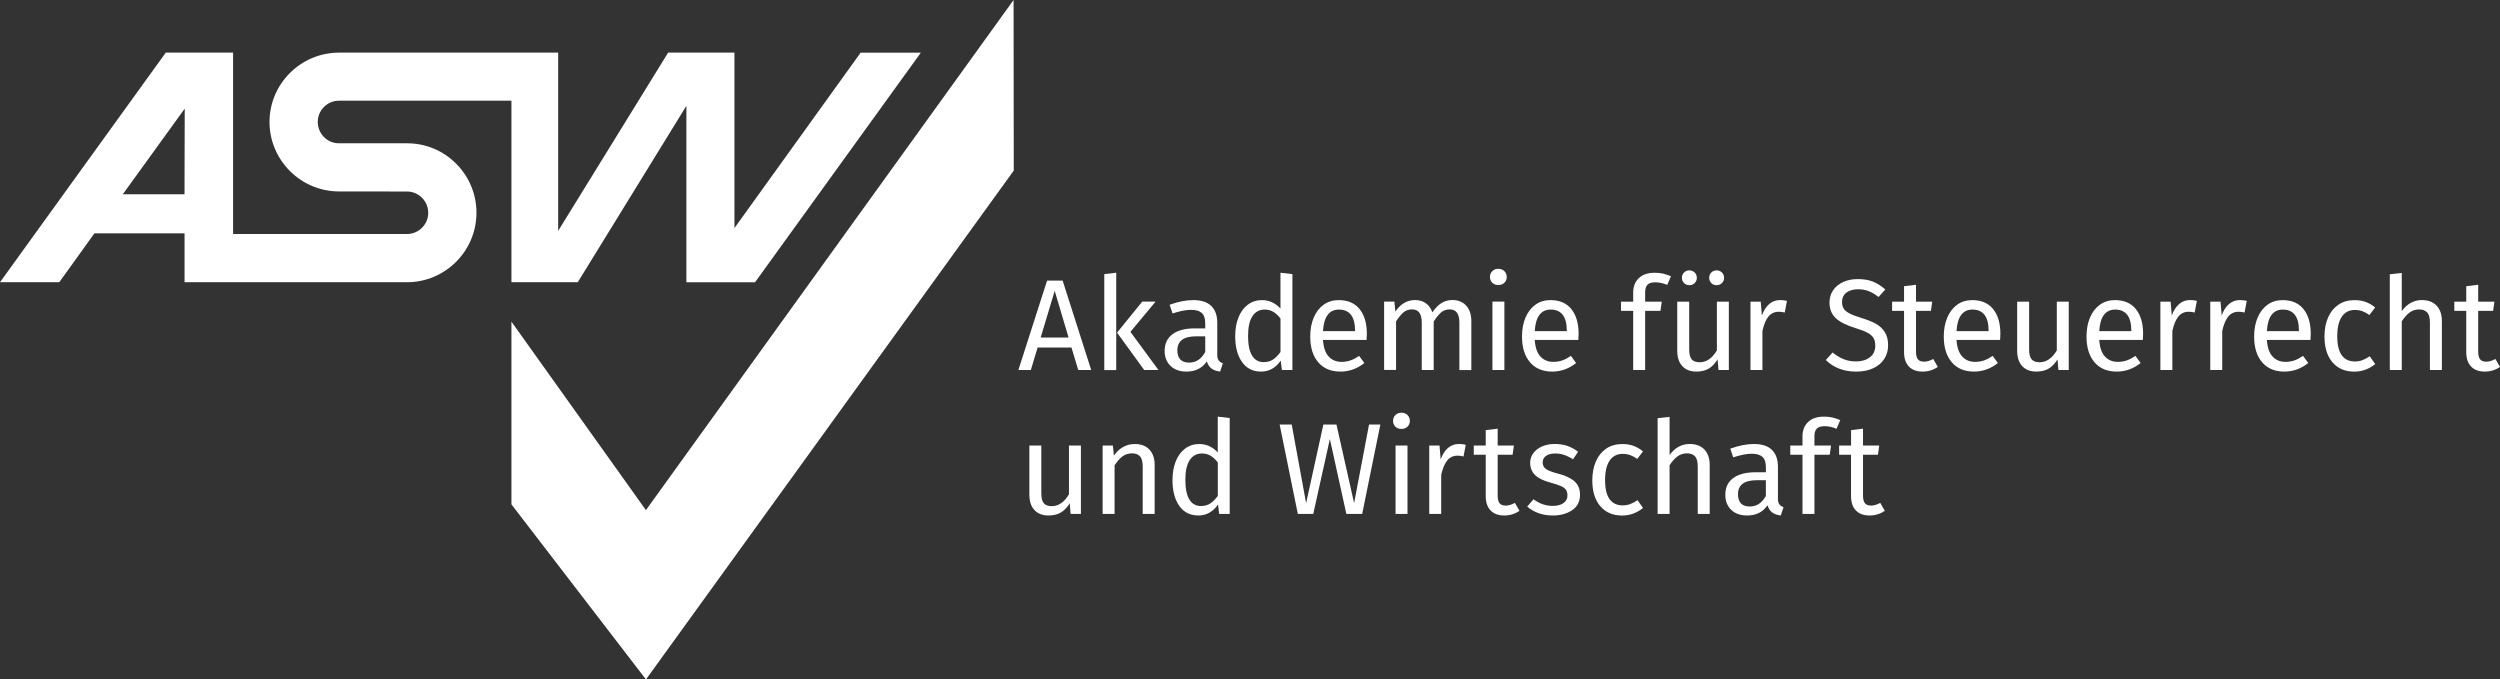 <svg xmlns="http://www.w3.org/2000/svg" id="ASW_2D" data-name="ASW 2D" viewBox="0 0 573.29 155.82"><rect x="0" y="0" width="573.29" height="155.82" fill="#333333" stroke="none"/><defs><style>      .cls-1 {        fill: #fff;      }    </style></defs><path class="cls-1" d="M148.12,116.98l-30.84-43.22h0v41.9h0l30.86,40.16L232.43,0l-84.31,116.98ZM232.43,0l-84.3,155.81L232.47,39.12h0l-.04-39.12Z"></path><path class="cls-1" d="M42.32,64.72v-11.21H21.65l-8.06,11.21H0L38.02,12.06h15.43V53.66h39.88c2.68,0,4.87-2.18,4.87-4.86s-2.18-4.88-4.86-4.88l-14.81-.02h-.87c-8.75-.05-15.87-7.21-15.86-15.97,.03-8.74,7.18-15.86,15.95-15.86h50.25V52.94l25.21-40.87h15.21V52.3l28.94-40.23h13.81l-38.03,52.66h-15.74V24.27l-24.91,40.45h-15.21V23.09h-39.54c-2.69,0-4.87,2.18-4.87,4.86-.01,2.7,2.17,4.91,4.85,4.91h15.65c4.25,0,8.24,1.67,11.25,4.69,3,3.02,4.65,7.02,4.64,11.27-.02,8.77-7.17,15.9-15.94,15.9H42.32Zm-14.16-20.17h14.15l.05-19.64-14.2,19.64Z"></path><g><path class="cls-1" d="M247.26,84.85l-1.55-5.15h-7.77l-1.55,5.15h-2.86l6.58-20.5h3.57l6.55,20.5h-2.97Zm-8.62-7.44h6.4l-3.18-10.71-3.22,10.71Z"></path><path class="cls-1" d="M255.97,62.54v22.32h-2.74v-22l2.74-.32Zm9.02,6.63l-5.77,6.93,6.43,8.75h-3.27l-6.22-8.57,5.77-7.11h3.06Z"></path><path class="cls-1" d="M279.44,82.61c.22,.31,.54,.54,.98,.7l-.62,1.9c-.81-.1-1.47-.33-1.96-.68-.5-.36-.86-.91-1.1-1.67-1.05,1.57-2.61,2.35-4.67,2.35-1.55,0-2.77-.44-3.66-1.31-.89-.87-1.34-2.01-1.34-3.42,0-1.67,.6-2.95,1.8-3.84,1.2-.89,2.9-1.34,5.1-1.34h2.41v-1.16c0-1.11-.27-1.9-.8-2.38-.54-.48-1.36-.71-2.47-.71s-2.56,.28-4.22,.83l-.68-1.99c1.94-.71,3.75-1.07,5.42-1.07,1.85,0,3.22,.45,4.14,1.35,.91,.9,1.37,2.19,1.37,3.85v7.17c-.03,.64,.08,1.11,.3,1.42Zm-3.06-1.89v-3.6h-2.05c-2.9,0-4.34,1.07-4.34,3.21,0,.93,.23,1.64,.68,2.11,.46,.48,1.13,.71,2.02,.71,1.56,.01,2.79-.81,3.69-2.43Z"></path><path class="cls-1" d="M296.37,62.86v21.99h-2.41l-.27-2.17c-.52,.79-1.16,1.41-1.93,1.86s-1.64,.67-2.59,.67c-1.87,0-3.32-.73-4.36-2.2-1.04-1.47-1.56-3.44-1.56-5.92,0-1.61,.25-3.04,.74-4.28,.5-1.25,1.21-2.23,2.14-2.93,.93-.7,2.02-1.06,3.27-1.06,1.61,0,3.02,.64,4.23,1.93v-8.21l2.74,.32Zm-4.46,19.6c.59-.39,1.17-.97,1.73-1.74v-7.68c-.52-.67-1.07-1.19-1.65-1.53-.58-.35-1.25-.52-1.98-.52-1.21,0-2.15,.51-2.81,1.52-.66,1.01-1,2.52-1,4.52s.31,3.53,.92,4.52c.62,.99,1.5,1.49,2.65,1.49,.83,0,1.54-.2,2.14-.58Z"></path><path class="cls-1" d="M313.38,77.95h-10c.12,1.73,.55,3,1.31,3.81,.75,.81,1.73,1.22,2.92,1.22,.75,0,1.45-.11,2.08-.33,.63-.22,1.3-.57,1.99-1.04l1.19,1.64c-1.67,1.31-3.49,1.96-5.48,1.96-2.18,0-3.88-.71-5.1-2.14s-1.83-3.39-1.83-5.89c0-1.63,.26-3.07,.79-4.33s1.28-2.25,2.26-2.96,2.14-1.07,3.47-1.07c2.08,0,3.68,.68,4.79,2.05,1.11,1.37,1.67,3.26,1.67,5.68,0,.46-.03,.92-.06,1.4Zm-2.65-2.2c0-1.55-.31-2.73-.92-3.54-.62-.81-1.54-1.22-2.77-1.22-2.24,0-3.46,1.65-3.66,4.94h7.35v-.18Z"></path><path class="cls-1" d="M336.24,70.11c.77,.86,1.16,2.03,1.16,3.5v11.25h-2.74v-10.87c0-2.02-.73-3.04-2.2-3.04-.77,0-1.43,.22-1.96,.67-.54,.45-1.11,1.15-1.73,2.1v11.13h-2.74v-10.86c0-2.02-.73-3.04-2.2-3.04-.79,0-1.46,.23-1.99,.68-.54,.46-1.1,1.15-1.7,2.08v11.13h-2.74v-15.67h2.35l.24,2.29c1.17-1.77,2.68-2.65,4.52-2.65,.97,0,1.8,.25,2.48,.74,.68,.5,1.18,1.19,1.47,2.08,.62-.91,1.29-1.61,2.04-2.1,.74-.49,1.62-.73,2.63-.73,1.31,.02,2.34,.45,3.11,1.31Z"></path><path class="cls-1" d="M344.98,62.18c.36,.36,.54,.8,.54,1.34s-.18,.98-.54,1.32c-.36,.35-.82,.52-1.4,.52s-1.01-.17-1.37-.52-.54-.79-.54-1.32,.18-.98,.54-1.34c.36-.36,.81-.54,1.37-.54s1.05,.18,1.4,.54Zm0,6.99v15.68h-2.74v-15.68h2.74Z"></path><path class="cls-1" d="M361.94,77.95h-10c.12,1.73,.55,3,1.31,3.81,.75,.81,1.73,1.22,2.92,1.22,.75,0,1.45-.11,2.08-.33,.63-.22,1.3-.57,1.99-1.04l1.19,1.64c-1.67,1.31-3.49,1.96-5.48,1.96-2.18,0-3.88-.71-5.1-2.14s-1.83-3.39-1.83-5.89c0-1.63,.26-3.07,.79-4.33s1.28-2.25,2.26-2.96,2.14-1.07,3.47-1.07c2.08,0,3.68,.68,4.79,2.05,1.11,1.37,1.67,3.26,1.67,5.68,0,.46-.02,.92-.06,1.4Zm-2.65-2.2c0-1.55-.31-2.73-.92-3.54-.62-.81-1.54-1.22-2.77-1.22-2.24,0-3.46,1.65-3.66,4.94h7.35v-.18Z"></path><path class="cls-1" d="M377.8,65.29c-.36,.37-.54,.94-.54,1.71v2.17h3.81l-.3,2.11h-3.51v13.57h-2.74v-13.56h-2.8v-2.11h2.8v-2.14c0-1.35,.43-2.43,1.29-3.26,.86-.82,2.07-1.23,3.62-1.23,.71,0,1.35,.06,1.92,.19,.57,.13,1.17,.33,1.83,.61l-.86,1.99c-.89-.4-1.81-.6-2.74-.6-.83,0-1.43,.18-1.78,.55Z"></path><path class="cls-1" d="M396.43,84.85h-2.35l-.21-2.44c-.59,.97-1.28,1.68-2.05,2.13s-1.72,.67-2.83,.67c-1.37,0-2.44-.42-3.21-1.25s-1.16-2.01-1.16-3.54v-11.25h2.74v10.95c0,1.07,.19,1.83,.57,2.28s.99,.67,1.85,.67c1.53,0,2.84-.9,3.93-2.71v-11.19h2.74v15.68h-.02Zm-7.81-22.36c.33,.33,.49,.73,.49,1.21s-.16,.88-.49,1.21-.73,.49-1.21,.49-.91-.16-1.23-.49c-.33-.33-.49-.73-.49-1.21s.16-.88,.49-1.21,.74-.49,1.23-.49,.88,.17,1.21,.49Zm6.25,0c.33,.33,.49,.73,.49,1.21s-.16,.88-.49,1.21-.74,.49-1.23,.49-.88-.16-1.21-.49c-.33-.33-.49-.73-.49-1.21s.16-.88,.49-1.21,.73-.49,1.21-.49,.9,.17,1.23,.49Z"></path><path class="cls-1" d="M409.78,68.99l-.51,2.68c-.48-.12-.93-.18-1.37-.18-.97,0-1.76,.36-2.35,1.07s-1.06,1.83-1.4,3.33v8.96h-2.74v-15.68h2.35l.27,3.18c.42-1.17,.98-2.05,1.7-2.65,.71-.6,1.55-.89,2.5-.89,.55,.01,1.07,.07,1.55,.18Z"></path><path class="cls-1" d="M429.5,64.58c.97,.39,1.91,.99,2.83,1.8l-1.55,1.73c-.77-.61-1.53-1.07-2.28-1.35-.74-.29-1.54-.43-2.4-.43-1.07,0-1.95,.25-2.65,.74-.69,.5-1.04,1.22-1.04,2.17,0,.6,.12,1.1,.36,1.5,.24,.41,.68,.78,1.32,1.12,.64,.34,1.58,.69,2.81,1.07,1.29,.4,2.36,.82,3.21,1.28s1.54,1.09,2.07,1.89,.79,1.82,.79,3.05-.29,2.24-.88,3.15c-.58,.91-1.43,1.63-2.53,2.14-1.1,.52-2.41,.77-3.91,.77-2.84,0-5.16-.88-6.96-2.65l1.55-1.73c.83,.67,1.68,1.19,2.53,1.53,.85,.35,1.8,.52,2.86,.52,1.27,0,2.32-.31,3.15-.94,.83-.62,1.25-1.53,1.25-2.72,0-.67-.13-1.23-.39-1.68s-.7-.85-1.32-1.2c-.62-.36-1.53-.71-2.72-1.07-2.1-.63-3.64-1.4-4.61-2.29-.97-.89-1.46-2.1-1.46-3.63,0-1.03,.27-1.95,.82-2.77,.54-.81,1.31-1.45,2.29-1.9,.98-.46,2.1-.68,3.35-.68,1.37-.01,2.54,.19,3.51,.58Z"></path><path class="cls-1" d="M444.37,84.14c-1.03,.71-2.2,1.07-3.51,1.07s-2.37-.38-3.11-1.15c-.74-.76-1.12-1.87-1.12-3.32v-9.46h-2.74v-2.11h2.74v-3.54l2.74-.33v3.87h3.72l-.3,2.11h-3.42v9.34c0,.81,.14,1.4,.43,1.77,.29,.37,.77,.55,1.44,.55,.62,0,1.31-.21,2.08-.62l1.05,1.82Z"></path><path class="cls-1" d="M458.66,77.95h-10c.12,1.73,.55,3,1.31,3.81,.75,.81,1.73,1.22,2.92,1.22,.75,0,1.45-.11,2.08-.33,.63-.22,1.3-.57,1.99-1.04l1.19,1.64c-1.67,1.31-3.49,1.96-5.48,1.96-2.18,0-3.88-.71-5.1-2.14s-1.83-3.39-1.83-5.89c0-1.63,.26-3.07,.79-4.33s1.28-2.25,2.26-2.96,2.14-1.07,3.47-1.07c2.08,0,3.68,.68,4.79,2.05,1.11,1.37,1.67,3.26,1.67,5.68,0,.46-.02,.92-.06,1.4Zm-2.65-2.2c0-1.55-.31-2.73-.92-3.54-.62-.81-1.54-1.22-2.77-1.22-2.24,0-3.46,1.65-3.66,4.94h7.35v-.18Z"></path><path class="cls-1" d="M474.38,84.85h-2.35l-.21-2.44c-.59,.97-1.28,1.68-2.05,2.13s-1.72,.67-2.83,.67c-1.37,0-2.44-.42-3.21-1.25s-1.16-2.01-1.16-3.54v-11.25h2.74v10.95c0,1.07,.19,1.83,.57,2.28s.99,.67,1.85,.67c1.53,0,2.84-.9,3.93-2.71v-11.19h2.74v15.68h-.02Z"></path><path class="cls-1" d="M491.39,77.95h-10c.12,1.73,.55,3,1.31,3.81,.75,.81,1.73,1.22,2.92,1.22,.75,0,1.45-.11,2.08-.33,.63-.22,1.3-.57,1.99-1.04l1.19,1.64c-1.67,1.31-3.49,1.96-5.48,1.96-2.18,0-3.88-.71-5.1-2.14s-1.83-3.39-1.83-5.89c0-1.63,.26-3.07,.79-4.33s1.28-2.25,2.26-2.96,2.14-1.07,3.47-1.07c2.08,0,3.68,.68,4.79,2.05,1.11,1.37,1.67,3.26,1.67,5.68-.01,.46-.03,.92-.06,1.4Zm-2.65-2.2c0-1.55-.31-2.73-.92-3.54-.62-.81-1.54-1.22-2.77-1.22-2.24,0-3.46,1.65-3.66,4.94h7.35v-.18Z"></path><path class="cls-1" d="M503.78,68.99l-.51,2.68c-.48-.12-.93-.18-1.37-.18-.97,0-1.76,.36-2.35,1.07s-1.06,1.83-1.4,3.33v8.96h-2.74v-15.68h2.35l.27,3.18c.42-1.17,.98-2.05,1.7-2.65,.71-.6,1.55-.89,2.5-.89,.56,.01,1.07,.07,1.55,.18Z"></path><path class="cls-1" d="M515.22,68.99l-.51,2.68c-.48-.12-.93-.18-1.37-.18-.97,0-1.76,.36-2.35,1.07-.59,.71-1.06,1.83-1.4,3.33v8.96h-2.74v-15.68h2.35l.27,3.18c.42-1.17,.98-2.05,1.7-2.65,.71-.6,1.55-.89,2.5-.89,.56,.01,1.08,.07,1.55,.18Z"></path><path class="cls-1" d="M529.83,77.95h-10c.12,1.73,.55,3,1.31,3.81,.75,.81,1.73,1.22,2.92,1.22,.75,0,1.45-.11,2.08-.33s1.3-.57,1.99-1.04l1.19,1.64c-1.67,1.31-3.49,1.96-5.48,1.96-2.18,0-3.88-.71-5.1-2.14s-1.83-3.39-1.83-5.89c0-1.63,.26-3.07,.79-4.33,.53-1.26,1.28-2.25,2.26-2.96s2.14-1.07,3.47-1.07c2.08,0,3.68,.68,4.79,2.05s1.67,3.26,1.67,5.68c0,.46-.02,.92-.06,1.4Zm-2.65-2.2c0-1.55-.31-2.73-.92-3.54-.62-.81-1.54-1.22-2.77-1.22-2.24,0-3.46,1.65-3.66,4.94h7.35v-.18Z"></path><path class="cls-1" d="M542.43,69.22c.77,.27,1.52,.7,2.23,1.29l-1.31,1.73c-.56-.4-1.1-.69-1.62-.88-.53-.19-1.11-.28-1.74-.28-1.27,0-2.26,.51-2.96,1.52-.7,1.01-1.06,2.51-1.06,4.49s.35,3.45,1.04,4.39,1.69,1.41,2.98,1.41c.61,0,1.18-.09,1.7-.28s1.09-.49,1.73-.91l1.25,1.79c-1.43,1.15-3.02,1.73-4.79,1.73-2.12,0-3.79-.71-5.01-2.14-1.22-1.43-1.83-3.4-1.83-5.92,0-1.67,.28-3.12,.83-4.37s1.34-2.22,2.37-2.92c1.02-.69,2.24-1.04,3.65-1.04,.92-.01,1.77,.12,2.54,.39Z"></path><path class="cls-1" d="M558.75,70.09c.8,.85,1.21,2.02,1.21,3.51v11.25h-2.74v-10.86c0-1.11-.21-1.89-.64-2.35s-1.05-.68-1.86-.68-1.54,.24-2.17,.71c-.63,.48-1.23,1.15-1.79,2.02v11.16h-2.74v-21.96l2.74-.3v8.75c1.23-1.69,2.78-2.53,4.64-2.53,1.43,.01,2.54,.43,3.35,1.28Z"></path><path class="cls-1" d="M573.29,84.14c-1.03,.71-2.2,1.07-3.51,1.07s-2.37-.38-3.11-1.15c-.74-.76-1.12-1.87-1.12-3.32v-9.46h-2.74v-2.11h2.74v-3.54l2.74-.33v3.87h3.72l-.3,2.11h-3.42v9.34c0,.81,.14,1.4,.43,1.77,.29,.37,.77,.55,1.44,.55,.62,0,1.31-.21,2.08-.62l1.05,1.82Z"></path><path class="cls-1" d="M247.86,117.85h-2.35l-.21-2.44c-.6,.97-1.28,1.68-2.05,2.13s-1.72,.67-2.83,.67c-1.37,0-2.44-.42-3.21-1.25s-1.16-2.01-1.16-3.54v-11.25h2.74v10.95c0,1.07,.19,1.83,.57,2.28s.99,.67,1.84,.67c1.53,0,2.84-.9,3.93-2.71v-11.19h2.74v15.68h0Z"></path><path class="cls-1" d="M263.57,103.09c.8,.85,1.21,2.02,1.21,3.51v11.25h-2.74v-10.86c0-1.11-.21-1.89-.62-2.35-.42-.46-1.03-.68-1.84-.68s-1.57,.24-2.2,.71c-.63,.48-1.23,1.16-1.79,2.05v11.13h-2.74v-15.68h2.35l.24,2.32c.55-.83,1.24-1.49,2.07-1.96,.82-.48,1.73-.71,2.72-.71,1.42,0,2.54,.42,3.34,1.27Z"></path><path class="cls-1" d="M281.99,95.86v21.99h-2.41l-.27-2.17c-.52,.79-1.16,1.41-1.93,1.86s-1.64,.67-2.59,.67c-1.87,0-3.32-.73-4.36-2.2-1.04-1.47-1.56-3.44-1.56-5.92,0-1.61,.25-3.03,.74-4.28,.5-1.25,1.21-2.23,2.14-2.93,.93-.7,2.02-1.06,3.27-1.06,1.61,0,3.02,.64,4.23,1.93v-8.21l2.74,.32Zm-4.46,19.6c.59-.39,1.17-.97,1.73-1.74v-7.68c-.52-.67-1.07-1.19-1.65-1.53-.58-.35-1.25-.52-1.98-.52-1.21,0-2.15,.51-2.81,1.52-.66,1.01-1,2.52-1,4.52s.31,3.53,.92,4.52,1.5,1.49,2.65,1.49c.83,0,1.54-.2,2.14-.58Z"></path><path class="cls-1" d="M316.54,97.35l-4.17,20.5h-3.63l-3.78-17.17-3.81,17.17h-3.54l-4.17-20.5h2.77l3.3,18.03,3.96-18.03h3l4.05,18.03,3.42-18.03h2.6Z"></path><path class="cls-1" d="M322.76,95.18c.36,.36,.54,.8,.54,1.34s-.18,.98-.54,1.32c-.36,.35-.82,.52-1.4,.52s-1.01-.17-1.37-.52-.54-.79-.54-1.32,.18-.98,.54-1.34c.36-.36,.81-.54,1.37-.54s1.04,.18,1.4,.54Zm0,6.99v15.68h-2.74v-15.68h2.74Z"></path><path class="cls-1" d="M336.12,101.99l-.51,2.68c-.48-.12-.93-.18-1.37-.18-.97,0-1.76,.36-2.35,1.07s-1.06,1.83-1.4,3.33v8.96h-2.74v-15.68h2.35l.27,3.18c.42-1.17,.98-2.05,1.7-2.65,.71-.59,1.55-.89,2.5-.89,.56,.01,1.08,.07,1.55,.18Z"></path><path class="cls-1" d="M348.44,117.14c-1.03,.71-2.2,1.07-3.51,1.07s-2.37-.38-3.11-1.15c-.74-.76-1.12-1.87-1.12-3.32v-9.46h-2.74v-2.11h2.74v-3.54l2.74-.33v3.87h3.72l-.3,2.11h-3.42v9.34c0,.81,.14,1.4,.43,1.77,.29,.37,.77,.55,1.44,.55,.62,0,1.31-.21,2.08-.62l1.05,1.82Z"></path><path class="cls-1" d="M359.44,102.26c.85,.3,1.67,.74,2.44,1.34l-1.16,1.73c-.71-.46-1.39-.79-2.04-1.01-.64-.22-1.32-.33-2.04-.33-.89,0-1.6,.18-2.11,.55-.52,.37-.77,.87-.77,1.5s.24,1.13,.73,1.49c.49,.36,1.36,.7,2.63,1.04,1.75,.44,3.05,1.03,3.91,1.79,.86,.75,1.29,1.79,1.29,3.09,0,1.55-.6,2.73-1.8,3.54-1.2,.81-2.66,1.22-4.39,1.22-2.38,0-4.35-.68-5.92-2.05l1.46-1.67c1.33,1.01,2.8,1.52,4.4,1.52,1.03,0,1.85-.21,2.46-.64,.6-.43,.91-1.01,.91-1.74,0-.54-.11-.97-.33-1.29-.22-.33-.59-.62-1.13-.86-.54-.25-1.32-.51-2.35-.79-1.67-.44-2.87-1.02-3.62-1.76-.74-.73-1.12-1.67-1.12-2.8,0-.81,.24-1.55,.73-2.22,.49-.66,1.16-1.18,2.02-1.55s1.83-.55,2.9-.55c1.08,.01,2.05,.15,2.9,.45Z"></path><path class="cls-1" d="M374.53,102.22c.77,.27,1.52,.7,2.23,1.29l-1.31,1.73c-.56-.4-1.1-.69-1.62-.88-.53-.19-1.11-.28-1.74-.28-1.27,0-2.26,.51-2.96,1.52-.7,1.01-1.06,2.51-1.06,4.49s.35,3.45,1.04,4.39,1.69,1.41,2.98,1.41c.61,0,1.18-.09,1.7-.28,.52-.19,1.09-.49,1.73-.91l1.25,1.79c-1.43,1.15-3.02,1.73-4.79,1.73-2.12,0-3.79-.71-5.01-2.14s-1.83-3.4-1.83-5.92c0-1.67,.28-3.12,.83-4.37s1.34-2.22,2.37-2.92c1.02-.69,2.24-1.04,3.65-1.04,.91-.01,1.77,.12,2.54,.39Z"></path><path class="cls-1" d="M390.85,103.09c.8,.85,1.21,2.02,1.21,3.51v11.25h-2.74v-10.86c0-1.11-.21-1.89-.64-2.35-.43-.46-1.05-.68-1.86-.68s-1.54,.24-2.17,.71c-.63,.48-1.23,1.15-1.79,2.02v11.16h-2.74v-21.96l2.74-.3v8.75c1.23-1.69,2.78-2.53,4.64-2.53,1.43,.01,2.54,.43,3.35,1.28Z"></path><path class="cls-1" d="M408.01,115.61c.22,.31,.54,.54,.98,.7l-.62,1.9c-.81-.1-1.47-.33-1.96-.68-.5-.36-.86-.91-1.1-1.67-1.05,1.57-2.61,2.35-4.67,2.35-1.55,0-2.77-.44-3.66-1.31-.89-.87-1.34-2.01-1.34-3.42,0-1.67,.6-2.95,1.8-3.84,1.2-.89,2.9-1.34,5.1-1.34h2.41v-1.16c0-1.11-.27-1.9-.8-2.38-.54-.48-1.36-.71-2.47-.71s-2.56,.28-4.22,.83l-.68-1.99c1.94-.71,3.75-1.07,5.42-1.07,1.85,0,3.22,.45,4.14,1.35,.91,.9,1.37,2.19,1.37,3.85v7.17c-.03,.64,.08,1.11,.3,1.42Zm-3.07-1.89v-3.6h-2.05c-2.9,0-4.34,1.07-4.34,3.21,0,.93,.23,1.64,.68,2.11,.46,.48,1.13,.71,2.02,.71,1.57,.01,2.8-.81,3.69-2.43Z"></path><path class="cls-1" d="M416.62,98.29c-.36,.37-.54,.94-.54,1.71v2.17h3.81l-.3,2.11h-3.51v13.57h-2.74v-13.57h-2.8v-2.11h2.8v-2.14c0-1.35,.43-2.44,1.29-3.26,.86-.82,2.07-1.23,3.62-1.23,.71,0,1.35,.06,1.92,.19,.57,.13,1.17,.33,1.83,.61l-.86,1.99c-.89-.4-1.81-.6-2.74-.6-.83,.01-1.42,.19-1.78,.56Z"></path><path class="cls-1" d="M432.21,117.14c-1.03,.71-2.2,1.07-3.51,1.07s-2.37-.38-3.11-1.15c-.74-.76-1.12-1.87-1.12-3.32v-9.46h-2.73v-2.11h2.74v-3.54l2.74-.33v3.87h3.72l-.3,2.11h-3.42v9.34c0,.81,.14,1.4,.43,1.77,.29,.37,.77,.55,1.44,.55,.62,0,1.31-.21,2.08-.62l1.04,1.82Z"></path></g></svg>